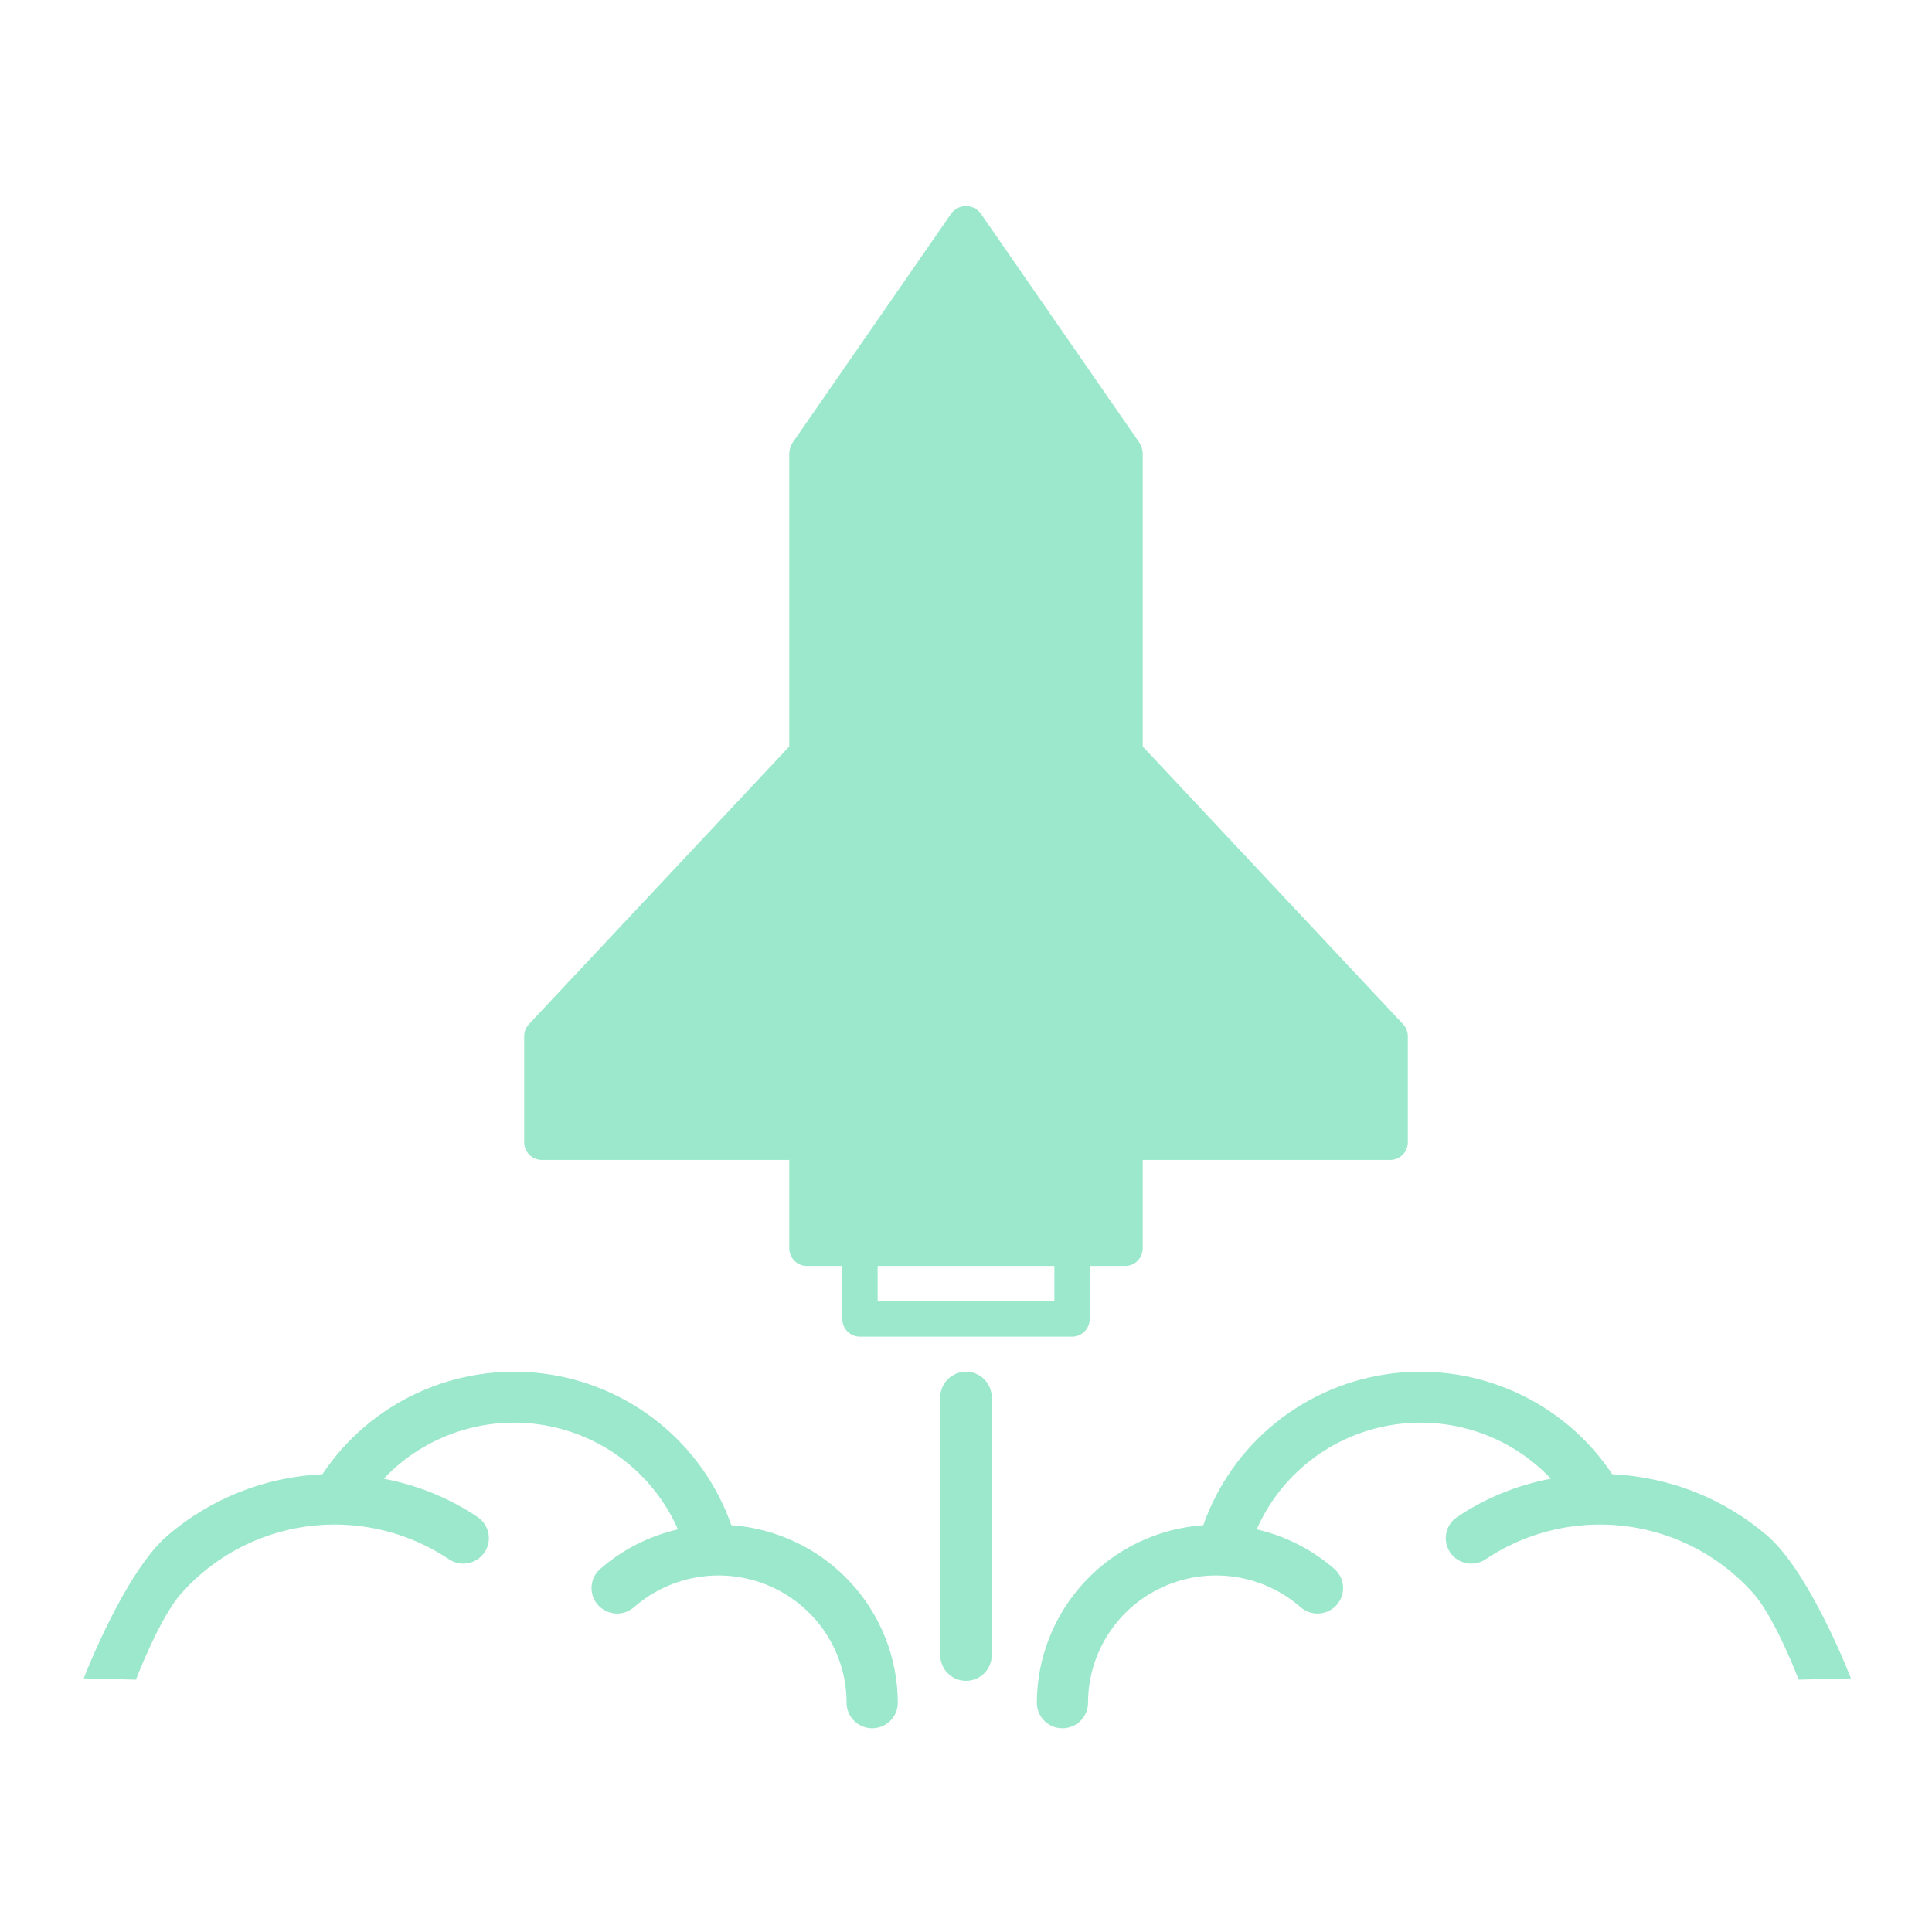 <svg width="300" height="300" viewBox="0 0 300 300" fill="none" xmlns="http://www.w3.org/2000/svg">
<rect width="300" height="300" fill="white"/>
<path d="M287.409 260.615C287.409 260.615 281.089 244.155 274.372 238.41C267.655 232.665 259.198 229.324 250.349 228.919C246.677 223.399 241.527 219.01 235.482 216.246C229.436 213.482 222.734 212.453 216.132 213.275C209.531 214.098 203.291 216.738 198.117 220.9C192.942 225.061 189.04 230.578 186.848 236.828C179.835 237.329 173.272 240.45 168.478 245.567C163.683 250.683 161.012 257.414 161 264.409C161 265.458 161.419 266.464 162.164 267.205C162.91 267.947 163.921 268.363 164.975 268.363C166.029 268.363 167.04 267.947 167.786 267.205C168.531 266.464 168.95 265.458 168.95 264.409C168.951 260.611 170.05 256.894 172.118 253.702C174.185 250.51 177.132 247.977 180.608 246.406C184.083 244.836 187.939 244.294 191.716 244.846C195.493 245.398 199.03 247.019 201.905 249.518C202.296 249.872 202.754 250.145 203.253 250.321C203.751 250.497 204.28 250.572 204.808 250.542C205.336 250.512 205.853 250.378 206.328 250.146C206.803 249.915 207.227 249.592 207.575 249.196C207.923 248.799 208.188 248.338 208.355 247.838C208.521 247.339 208.586 246.811 208.544 246.287C208.503 245.762 208.357 245.251 208.115 244.783C207.873 244.315 207.539 243.9 207.134 243.562C203.697 240.587 199.578 238.498 195.139 237.478C196.979 233.29 199.834 229.62 203.45 226.799C207.065 223.978 211.328 222.094 215.855 221.315C220.383 220.536 225.034 220.886 229.392 222.335C233.75 223.784 237.678 226.286 240.825 229.616C235.613 230.587 230.656 232.61 226.26 235.558C225.824 235.848 225.45 236.222 225.159 236.656C224.869 237.091 224.668 237.578 224.568 238.091C224.468 238.603 224.471 239.13 224.577 239.641C224.682 240.152 224.889 240.637 225.184 241.069C225.479 241.5 225.857 241.869 226.297 242.154C226.736 242.439 227.228 242.635 227.743 242.73C228.259 242.826 228.789 242.818 229.301 242.709C229.814 242.599 230.3 242.39 230.731 242.092C234.976 239.258 239.846 237.485 244.927 236.923C250.008 236.361 255.151 237.027 259.918 238.865C264.685 240.703 268.935 243.658 272.309 247.48C275.683 251.301 279.296 260.816 279.296 260.816L287.409 260.615Z" fill="#9BE8CC"/>
<path d="M13 260.615C13 260.615 19.319 244.155 26.036 238.41C32.753 232.665 41.21 229.324 50.059 228.919C53.731 223.399 58.881 219.01 64.927 216.246C70.972 213.482 77.674 212.453 84.276 213.275C90.878 214.098 97.118 216.738 102.292 220.9C107.466 225.061 111.369 230.578 113.56 236.828C120.573 237.329 127.136 240.45 131.93 245.567C136.725 250.683 139.397 257.414 139.408 264.409C139.408 265.458 138.989 266.464 138.244 267.205C137.498 267.947 136.487 268.363 135.433 268.363C134.379 268.363 133.368 267.947 132.622 267.205C131.877 266.464 131.458 265.458 131.458 264.409C131.458 260.611 130.358 256.894 128.291 253.702C126.223 250.51 123.276 247.977 119.801 246.406C116.325 244.836 112.469 244.294 108.692 244.846C104.915 245.398 101.378 247.019 98.504 249.518C98.112 249.872 97.654 250.145 97.156 250.321C96.657 250.497 96.128 250.572 95.6 250.542C95.072 250.512 94.555 250.378 94.08 250.146C93.605 249.915 93.181 249.592 92.833 249.196C92.485 248.799 92.22 248.338 92.054 247.838C91.887 247.339 91.823 246.811 91.864 246.287C91.905 245.762 92.051 245.251 92.293 244.783C92.535 244.315 92.869 243.9 93.274 243.562C96.711 240.587 100.83 238.498 105.269 237.478C103.43 233.29 100.574 229.62 96.959 226.799C93.343 223.978 89.081 222.094 84.553 221.315C80.025 220.536 75.374 220.886 71.016 222.335C66.659 223.784 62.73 226.286 59.583 229.616C64.795 230.587 69.752 232.61 74.149 235.558C74.585 235.848 74.959 236.222 75.249 236.656C75.539 237.091 75.74 237.578 75.84 238.091C75.94 238.603 75.937 239.13 75.832 239.641C75.726 240.152 75.519 240.637 75.224 241.069C74.929 241.5 74.551 241.869 74.112 242.154C73.672 242.439 73.181 242.635 72.665 242.73C72.149 242.826 71.62 242.818 71.107 242.709C70.594 242.599 70.108 242.39 69.677 242.092C65.432 239.258 60.562 237.485 55.481 236.923C50.4 236.361 45.257 237.027 40.49 238.865C35.724 240.703 31.473 243.658 28.099 247.48C24.726 251.301 21.112 260.816 21.112 260.816L13 260.615Z" fill="#9BE8CC"/>
<path d="M154 257V217C154 215.939 153.579 214.922 152.828 214.172C152.078 213.421 151.061 213 150 213C148.939 213 147.922 213.421 147.172 214.172C146.421 214.922 146 215.939 146 217V257C146 258.061 146.421 259.078 147.172 259.828C147.922 260.579 148.939 261 150 261C151.061 261 152.078 260.579 152.828 259.828C153.579 259.078 154 258.061 154 257Z" fill="#9BE8CC"/>
<path d="M84.14 180.114H122.558V193.835C122.558 194.562 122.847 195.26 123.362 195.775C123.877 196.29 124.575 196.579 125.302 196.579H130.791V204.811C130.791 205.539 131.08 206.237 131.595 206.752C132.109 207.266 132.807 207.555 133.535 207.555H166.465C167.193 207.555 167.891 207.266 168.406 206.752C168.92 206.237 169.209 205.539 169.209 204.811V196.579H174.698C175.426 196.579 176.124 196.29 176.638 195.775C177.153 195.26 177.442 194.562 177.442 193.835V180.114H215.861C216.588 180.114 217.286 179.825 217.801 179.31C218.316 178.795 218.605 178.097 218.605 177.369V160.904C218.605 160.208 218.34 159.537 217.864 159.028L177.442 115.913V70.346C177.416 69.792 177.248 69.254 176.954 68.784L152.257 33.11C151.99 32.764 151.649 32.485 151.257 32.292C150.866 32.1 150.436 32 150 32C149.564 32 149.134 32.1 148.743 32.292C148.352 32.485 148.01 32.764 147.744 33.11L123.046 68.784C122.751 69.254 122.583 69.792 122.558 70.346V115.913L82.136 159.028C81.66 159.537 81.395 160.208 81.395 160.904V177.369C81.395 178.097 81.685 178.795 82.199 179.31C82.714 179.825 83.412 180.114 84.14 180.114ZM163.721 202.067H136.279V196.579H163.721V202.067Z" fill="#9BE8CC"/>
</svg>
